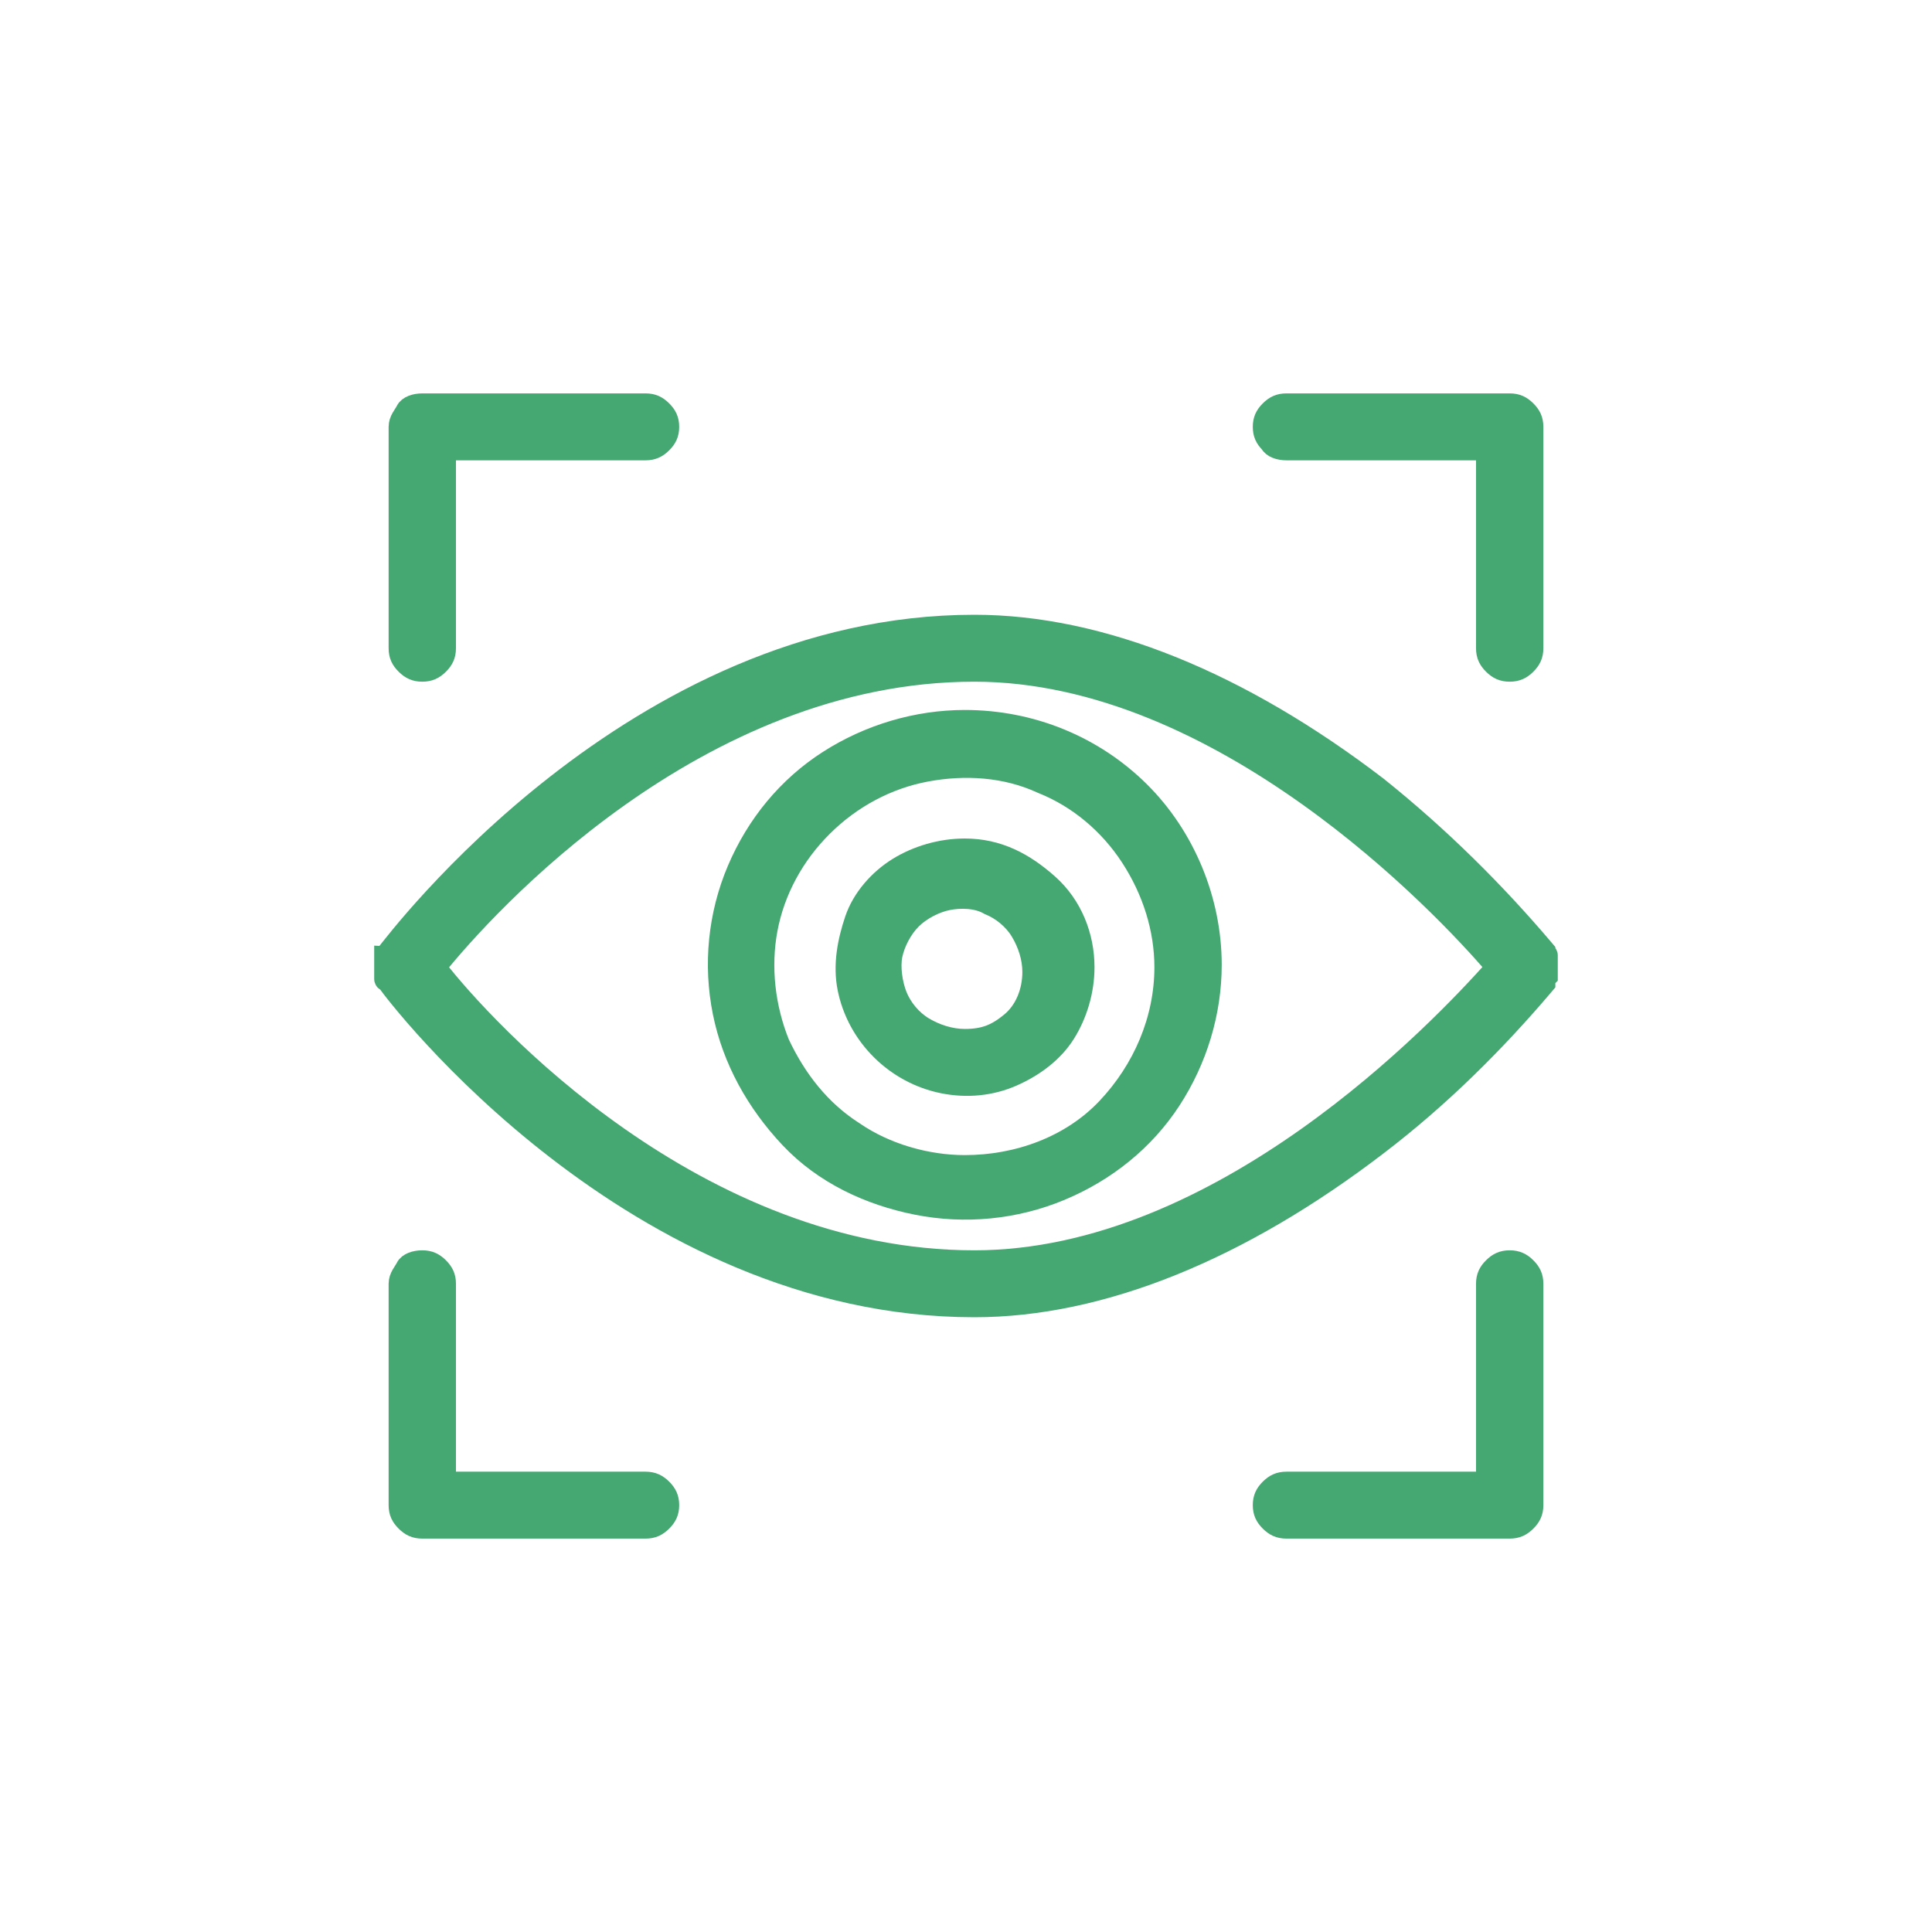 <?xml version="1.0" encoding="UTF-8"?> <svg xmlns="http://www.w3.org/2000/svg" width="100" height="100" viewBox="0 0 100 100" fill="none"><g clip-path="url(#clip0_491_1575)"><path fill-rule="evenodd" clip-rule="evenodd" d="M80.13 50.554C80.13 50.431 80.13 50.308 80.13 50.308V50.185V50.062V49.938V49.815V49.692V49.569V49.446C80.13 49.446 80.13 49.322 80.005 49.322C80.005 49.322 80.005 49.322 80.005 49.199C77.396 46.119 74.538 43.285 71.308 40.698C64.226 35.277 57.019 32.32 50.434 32.32C32.791 32.32 20.49 48.706 19.993 49.322C19.993 49.322 19.993 49.446 19.869 49.446V49.569V49.692V49.815V49.938V50.062V50.185V50.308V50.431V50.554V50.678C19.869 50.678 19.869 50.801 19.993 50.801C20.49 51.54 32.791 67.68 50.434 67.68C57.019 67.68 64.226 64.723 71.308 59.302C74.538 56.838 77.396 54.004 80.005 50.924C80.005 50.924 80.005 50.924 80.005 50.801C80.005 50.678 80.005 50.678 80.13 50.554ZM50.434 65.216C36.021 65.216 25.088 53.265 22.603 50.062C25.088 46.981 36.021 34.784 50.434 34.784C63.232 34.784 74.663 46.858 77.396 50.062C74.538 53.265 63.232 65.216 50.434 65.216Z" fill="#45A771" stroke="#45A771" stroke-miterlimit="10"></path><path fill-rule="evenodd" clip-rule="evenodd" d="M49.938 37.248C47.453 37.248 44.968 37.988 42.856 39.343C40.744 40.698 39.129 42.669 38.135 45.01C37.141 47.351 36.892 49.938 37.389 52.403C37.886 54.867 39.129 57.084 40.868 58.932C42.608 60.78 44.968 61.889 47.453 62.382C49.938 62.875 52.547 62.628 54.908 61.643C57.269 60.657 59.257 59.056 60.624 56.961C61.99 54.867 62.736 52.403 62.736 49.938C62.736 46.612 61.369 43.285 59.008 40.945C56.648 38.604 53.417 37.248 49.938 37.248ZM49.938 60.288C47.95 60.288 45.838 59.672 44.223 58.563C42.483 57.454 41.241 55.852 40.371 54.004C39.626 52.156 39.377 50.062 39.75 48.09C40.123 46.119 41.117 44.271 42.608 42.793C44.099 41.314 45.962 40.329 47.95 39.959C49.938 39.589 52.05 39.713 53.914 40.575C55.778 41.314 57.393 42.669 58.511 44.394C59.63 46.119 60.251 48.09 60.251 50.062C60.251 52.772 59.133 55.359 57.269 57.331C55.405 59.302 52.672 60.288 49.938 60.288Z" fill="#45A771" stroke="#45A771" stroke-miterlimit="10"></path><path fill-rule="evenodd" clip-rule="evenodd" d="M21.858 34.784C22.23 34.784 22.479 34.661 22.727 34.415C22.976 34.168 23.1 33.922 23.1 33.552C23.1 30.103 23.1 26.653 23.1 23.326C26.579 23.326 30.058 23.326 33.413 23.326C33.786 23.326 34.034 23.203 34.283 22.957C34.531 22.71 34.655 22.464 34.655 22.094C34.655 21.725 34.531 21.478 34.283 21.232C34.034 20.985 33.786 20.862 33.413 20.862C29.561 20.862 25.709 20.862 21.858 20.862C21.485 20.862 21.112 20.985 20.988 21.232C20.864 21.478 20.615 21.725 20.615 22.094C20.615 25.914 20.615 29.733 20.615 33.552C20.615 33.922 20.739 34.168 20.988 34.415C21.236 34.661 21.485 34.784 21.858 34.784Z" fill="#45A771" stroke="#45A771" stroke-miterlimit="10"></path><path fill-rule="evenodd" clip-rule="evenodd" d="M66.586 23.326C70.065 23.326 73.544 23.326 76.899 23.326C76.899 26.776 76.899 30.226 76.899 33.552C76.899 33.922 77.023 34.168 77.272 34.415C77.52 34.661 77.769 34.784 78.141 34.784C78.514 34.784 78.763 34.661 79.011 34.415C79.26 34.168 79.384 33.922 79.384 33.552C79.384 29.733 79.384 25.914 79.384 22.094C79.384 21.725 79.26 21.478 79.011 21.232C78.763 20.985 78.514 20.862 78.141 20.862C74.29 20.862 70.438 20.862 66.586 20.862C66.213 20.862 65.965 20.985 65.716 21.232C65.468 21.478 65.344 21.725 65.344 22.094C65.344 22.464 65.468 22.71 65.716 22.957C65.841 23.203 66.213 23.326 66.586 23.326Z" fill="#45A771" stroke="#45A771" stroke-miterlimit="10"></path><path fill-rule="evenodd" clip-rule="evenodd" d="M78.141 65.216C77.769 65.216 77.52 65.339 77.272 65.585C77.023 65.832 76.899 66.078 76.899 66.448C76.899 69.897 76.899 73.347 76.899 76.674C73.42 76.674 69.941 76.674 66.586 76.674C66.213 76.674 65.965 76.797 65.716 77.043C65.468 77.29 65.344 77.536 65.344 77.906C65.344 78.275 65.468 78.522 65.716 78.768C65.965 79.015 66.213 79.138 66.586 79.138C70.438 79.138 74.29 79.138 78.141 79.138C78.514 79.138 78.763 79.015 79.011 78.768C79.26 78.522 79.384 78.275 79.384 77.906C79.384 74.087 79.384 70.267 79.384 66.448C79.384 66.078 79.26 65.832 79.011 65.585C78.763 65.339 78.514 65.216 78.141 65.216Z" fill="#45A771" stroke="#45A771" stroke-miterlimit="10"></path><path fill-rule="evenodd" clip-rule="evenodd" d="M33.413 76.674C29.934 76.674 26.455 76.674 23.1 76.674C23.1 73.224 23.1 69.774 23.1 66.448C23.1 66.078 22.976 65.832 22.727 65.585C22.479 65.339 22.23 65.216 21.858 65.216C21.485 65.216 21.112 65.339 20.988 65.585C20.864 65.832 20.615 66.078 20.615 66.448C20.615 70.267 20.615 74.087 20.615 77.906C20.615 78.275 20.739 78.522 20.988 78.768C21.236 79.015 21.485 79.138 21.858 79.138C25.709 79.138 29.561 79.138 33.413 79.138C33.786 79.138 34.034 79.015 34.283 78.768C34.531 78.522 34.655 78.275 34.655 77.906C34.655 77.536 34.531 77.29 34.283 77.043C34.034 76.797 33.786 76.674 33.413 76.674Z" fill="#45A771" stroke="#45A771" stroke-miterlimit="10"></path><path fill-rule="evenodd" clip-rule="evenodd" d="M49.938 43.901C48.696 43.901 47.453 44.271 46.459 44.887C45.465 45.503 44.596 46.489 44.223 47.597C43.85 48.706 43.602 49.938 43.85 51.17C44.099 52.402 44.72 53.511 45.59 54.374C46.459 55.236 47.578 55.852 48.82 56.099C50.062 56.345 51.305 56.222 52.423 55.729C53.541 55.236 54.535 54.497 55.157 53.511C55.778 52.526 56.151 51.294 56.151 50.062C56.151 48.46 55.529 46.858 54.287 45.749C53.044 44.641 51.678 43.901 49.938 43.901ZM49.938 53.758C49.193 53.758 48.447 53.511 47.826 53.142C47.205 52.772 46.708 52.156 46.459 51.54C46.211 50.924 46.087 50.062 46.211 49.446C46.335 48.83 46.708 48.09 47.205 47.597C47.702 47.105 48.447 46.735 49.069 46.612C49.69 46.489 50.559 46.489 51.181 46.858C51.802 47.105 52.423 47.597 52.796 48.214C53.169 48.83 53.417 49.569 53.417 50.308C53.417 51.294 53.044 52.279 52.299 52.895C51.553 53.511 50.932 53.758 49.938 53.758Z" fill="#45A771" stroke="#45A771" stroke-miterlimit="10"></path></g><defs><clipPath id="clip0_491_1575"><rect width="62" height="60" fill="white" transform="translate(19 20)"></rect></clipPath></defs></svg> 